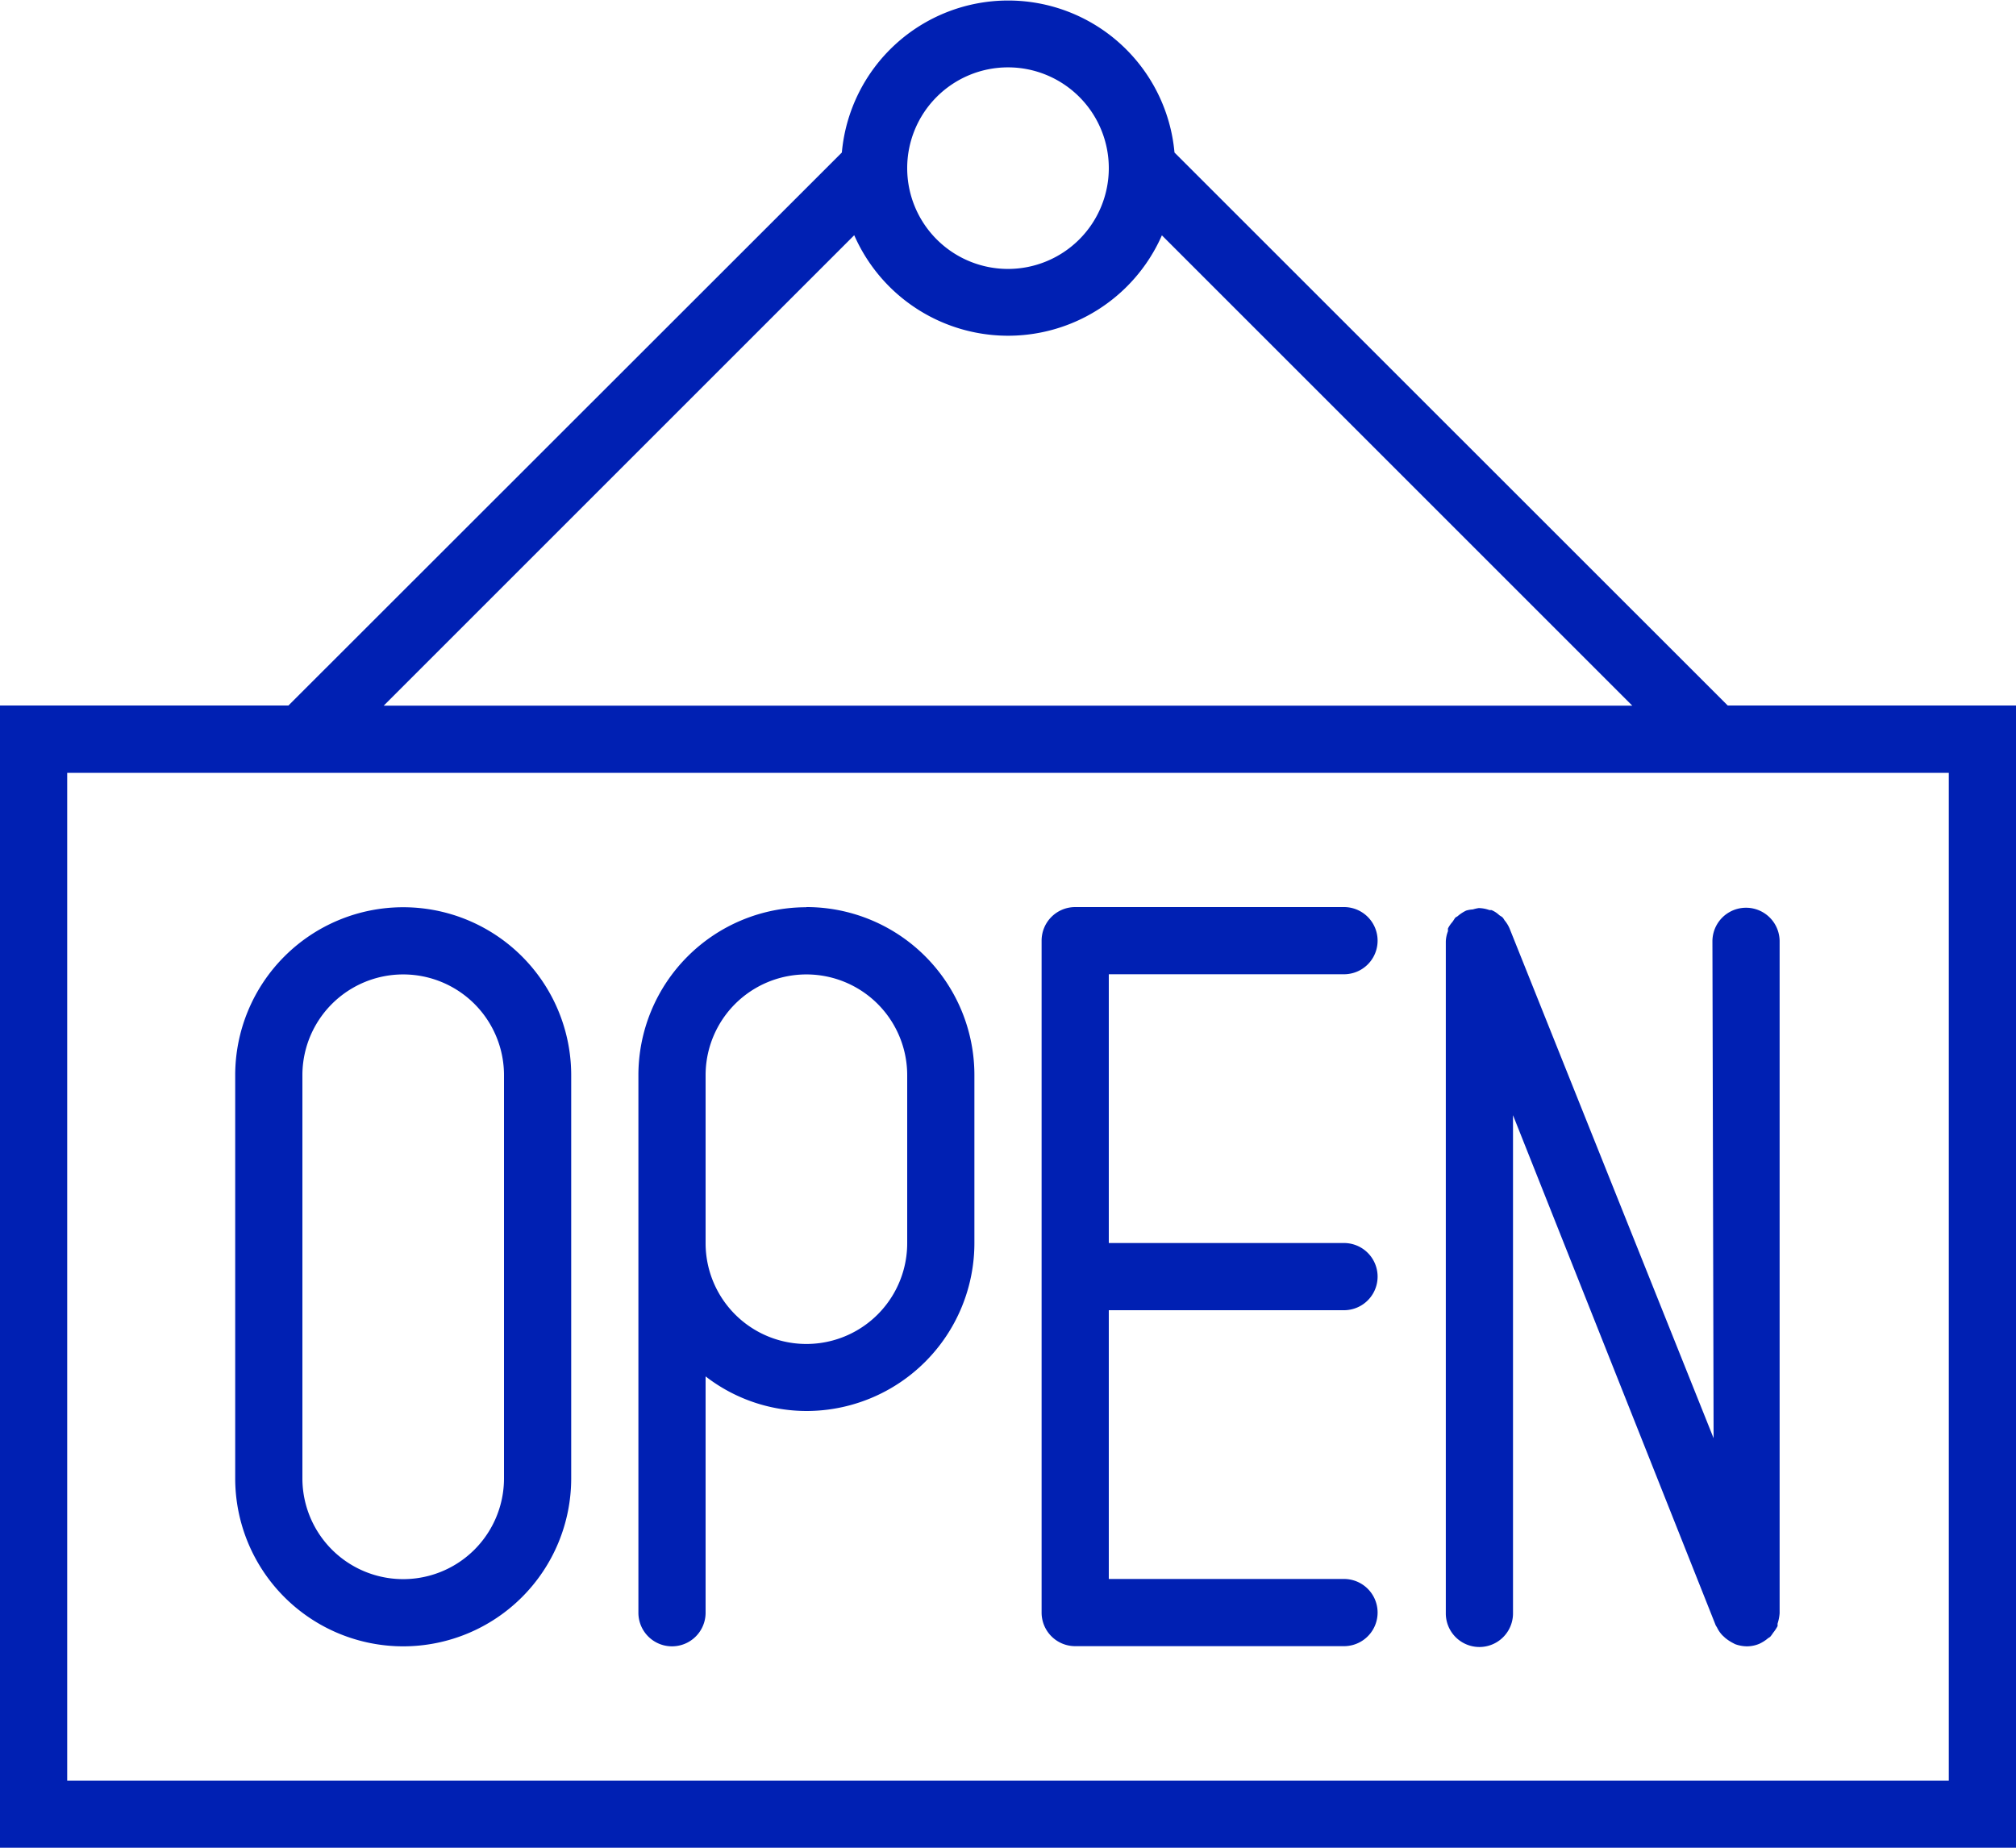 <svg id="open" xmlns="http://www.w3.org/2000/svg" width="120" height="110" viewBox="0 0 120 110"><defs><style>.cls-1{fill:#0020b3;fill-rule:evenodd;}</style></defs><title>open</title><path class="cls-1" d="M102.84,46.23,69.91,13.31a9.94,9.94,0,0,0-19.8,0L17.17,46.23H0v68H120v-68ZM60,8.24a6,6,0,1,1-6,6,6,6,0,0,1,6-6Zm-9.15,10a10,10,0,0,0,18.31,0l28,28H22.84l28-28Zm65.15,92H4v-60H116Z" transform="translate(0 -4.23)"/><path class="cls-1" d="M24,58.24a10,10,0,0,0-10,10v24a10,10,0,1,0,20,0v-24a10,10,0,0,0-10-10Zm6,34a6,6,0,1,1-12,0v-24a6,6,0,0,1,12,0Z" transform="translate(0 -4.23)"/><path class="cls-1" d="M48,58.24a10,10,0,0,0-10,10v32a2,2,0,1,0,4,0V86.17a9.83,9.83,0,0,0,6,2.06,10,10,0,0,0,10-10v-10a10,10,0,0,0-10-10Zm6,20a6,6,0,0,1-12,0v-10a6,6,0,0,1,12,0Z" transform="translate(0 -4.23)"/><path class="cls-1" d="M102,89.85,89.85,59.49h0a2,2,0,0,0-.3-.48s-.07-.13-.13-.18-.12-.07-.19-.13a1.51,1.51,0,0,0-.45-.29s-.08,0-.12,0a2,2,0,0,0-.64-.12s0,0,0,0a2.61,2.61,0,0,0-.35.08,1.76,1.76,0,0,0-.4.07h0a2.33,2.33,0,0,0-.48.31c-.06.06-.13.07-.17.12s-.11.17-.17.25a1.83,1.83,0,0,0-.26.38.9.9,0,0,0,0,.16,1.91,1.91,0,0,0-.13.62h0v40a2,2,0,1,0,4,0V70.62L102.13,101l0,0,.07.11a1.78,1.78,0,0,0,.33.48s.1.09.15.14a2.71,2.71,0,0,0,.41.28l.19.1a2.11,2.11,0,0,0,.7.13,1.92,1.92,0,0,0,.74-.15h0a2.29,2.29,0,0,0,.47-.29c.06-.06.13-.08.19-.14a2.09,2.09,0,0,0,.16-.22,2.42,2.42,0,0,0,.27-.41,1,1,0,0,1,0-.15,2.54,2.54,0,0,0,.12-.61v-40a2,2,0,1,0-4,0Z" transform="translate(0 -4.23)"/><path class="cls-1" d="M80,62.23a2,2,0,1,0,0-4H64a2,2,0,0,0-2,2v40a2,2,0,0,0,2,2H80a2,2,0,1,0,0-4H66v-16H80a2,2,0,1,0,0-4H66v-16Z" transform="translate(0 -4.23)"/></svg>
